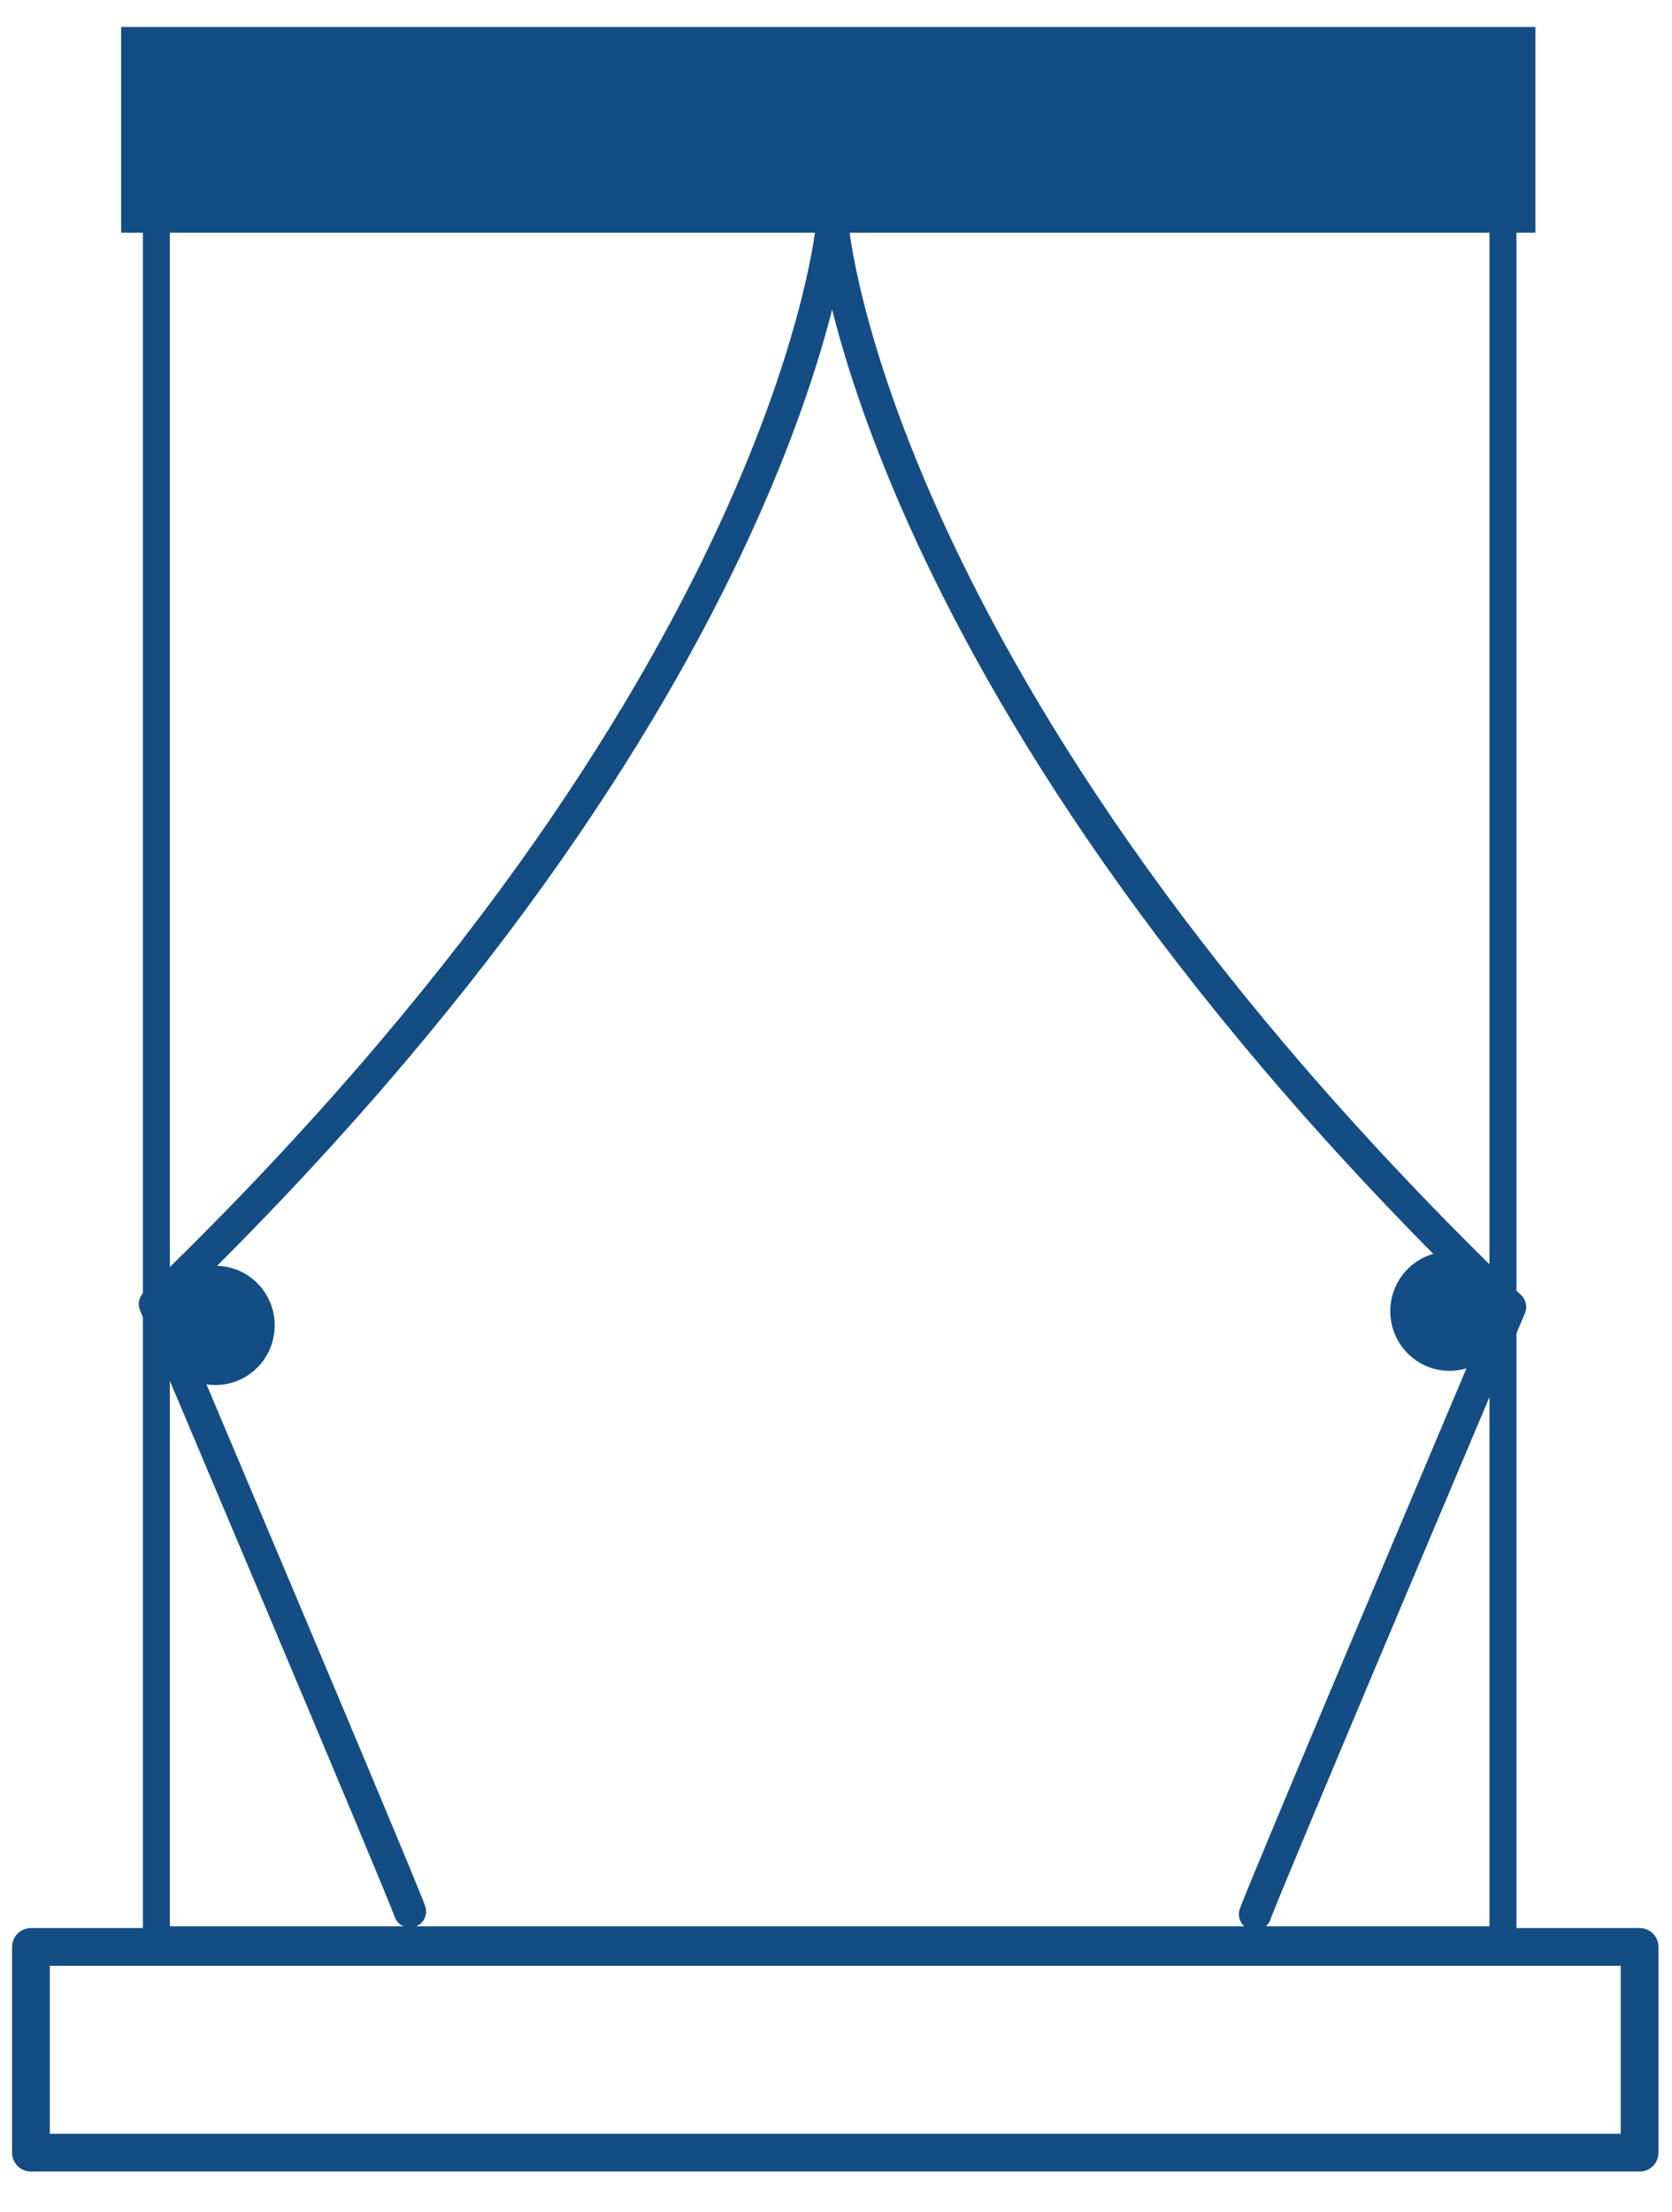 <svg xmlns="http://www.w3.org/2000/svg" width="31" height="41" viewBox="0 0 31 41" fill="none"><g id="Livello_1" clip-path="url(#clip0_3_498)"><path id="Vector" d="M27.866 3.945H2.899V35.95H27.866V3.945Z" stroke="#134D84" stroke-width="0.5" stroke-linecap="round" stroke-linejoin="round"></path><path id="Vector_2" d="M15.435 4.129C15.435 4.129 14.73 12.755 2.873 24.169C2.873 24.169 7.417 34.898 7.6 35.424" stroke="#134D84" stroke-width="0.6" stroke-linecap="round" stroke-linejoin="round"></path><path id="Vector_3" d="M15.435 4.182C15.435 4.182 16.14 12.808 27.997 24.221C27.997 24.221 23.453 34.951 23.27 35.477" stroke="#134D84" stroke-width="0.6" stroke-linecap="round" stroke-linejoin="round"></path><path id="Vector_4" d="M3.996 25.668C4.602 25.668 5.093 25.173 5.093 24.563C5.093 23.953 4.602 23.459 3.996 23.459C3.39 23.459 2.899 23.953 2.899 24.563C2.899 25.173 3.39 25.668 3.996 25.668Z" fill="#134D84"></path><path id="Vector_5" d="M26.874 25.405C27.48 25.405 27.971 24.91 27.971 24.3C27.971 23.69 27.48 23.196 26.874 23.196C26.268 23.196 25.777 23.69 25.777 24.3C25.777 24.91 26.268 25.405 26.874 25.405Z" fill="#134D84"></path><path id="Vector_6" d="M30.399 36.082H0.574V39.895H30.399V36.082Z" stroke="#134D84" stroke-width="0.7" stroke-linecap="round" stroke-linejoin="round"></path><path id="Vector_7" d="M28.467 0.5H2.246V4.313H28.467V0.5Z" fill="#134D84"></path></g><defs><clipPath id="clip0_3_498"><rect width="31" height="40" fill="white" transform="translate(0 0.5)"></rect></clipPath></defs></svg>
